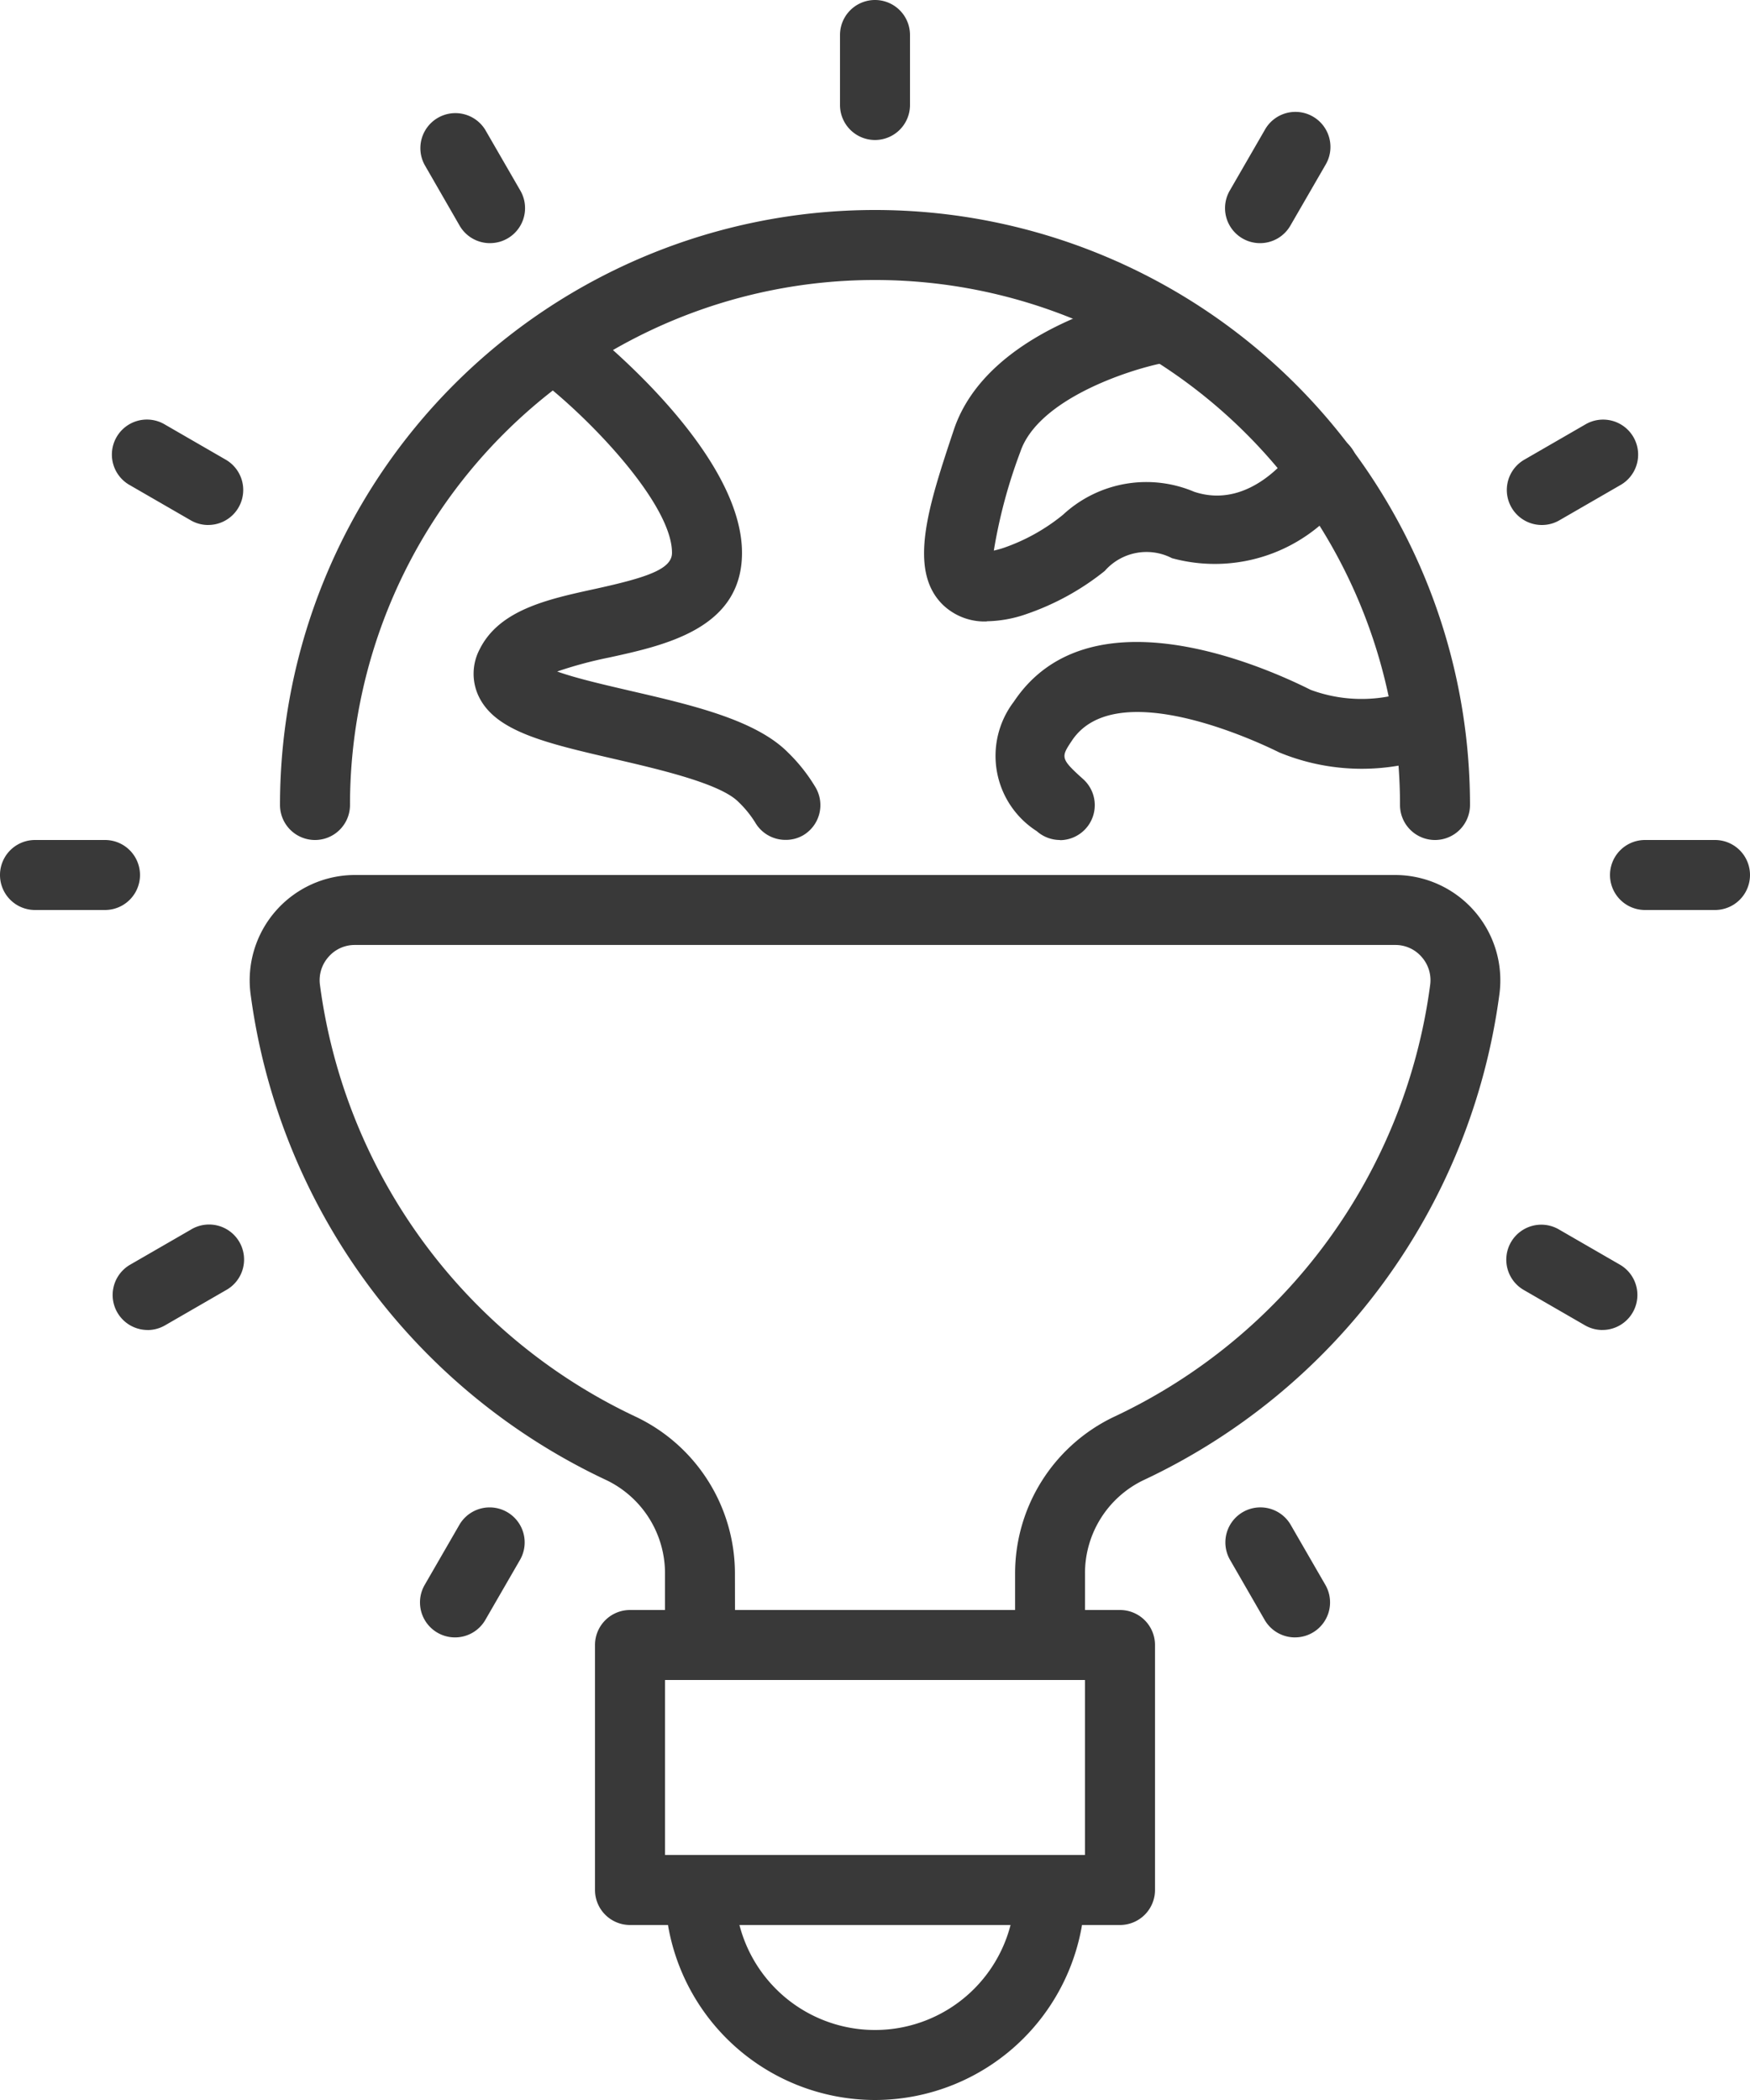 <svg xmlns="http://www.w3.org/2000/svg" width="74" height="88.8"><g fill="#393939"><path d="M60.68 35.52a1.48 1.48 0 0 1-1.48-1.48 22.2 22.2 0 0 0-44.4 0 1.48 1.48 0 0 1-2.96 0 25.16 25.16 0 0 1 50.32 0 1.48 1.48 0 0 1-1.48 1.48Z"/><path d="M33.216 35.515a1.48 1.48 0 0 1-1.285-.74 4.466 4.466 0 0 0-.713-.872c-.774-.776-3.354-1.372-5.236-1.809-2.929-.678-5.045-1.168-5.747-2.664a2.22 2.22 0 0 1 .05-1.979c.832-1.664 2.871-2.11 4.844-2.541 2.227-.487 3.287-.841 3.287-1.533 0-1.954-3.136-5.346-5.365-7.132a1.48 1.48 0 1 1 1.85-2.312c.662.531 6.475 5.3 6.475 9.445 0 3.2-3.246 3.907-5.615 4.425a17.324 17.324 0 0 0-2.2.592c.832.3 2.134.592 3.092.817 2.6.6 5.288 1.224 6.66 2.6a7.177 7.177 0 0 1 1.182 1.498 1.48 1.48 0 0 1-.549 2.02 1.464 1.464 0 0 1-.73.185ZM41.725 26.278a2.54 2.54 0 0 1-1.874-.722c-1.48-1.48-.573-4.215.48-7.375 1.415-4.243 7.526-5.581 8.218-5.72a1.48 1.48 0 0 1 .586 2.9c-1.415.287-5.25 1.523-5.993 3.755a21.782 21.782 0 0 0-1.117 4.166 4.1 4.1 0 0 0 .429-.12 8.209 8.209 0 0 0 2.494-1.393 5.18 5.18 0 0 1 5.546-.975c2.418.81 4.153-1.684 4.225-1.791a1.48 1.48 0 1 1 2.458 1.649 6.876 6.876 0 0 1-7.619 2.951 2.346 2.346 0 0 0-2.842.539 10.974 10.974 0 0 1-3.327 1.829 5.3 5.3 0 0 1-1.665.3ZM44.823 35.52a1.48 1.48 0 0 1-.983-.374 3.778 3.778 0 0 1-.968-5.476c3.145-4.715 10.4-1.578 12.549-.5a6.2 6.2 0 0 0 3.778.169c.33-.067.6-.136.783-.186a1.48 1.48 0 1 1 .795 2.852c-.232.065-.579.148-1 .237a9.158 9.158 0 0 1-5.686-.426c-.7-.349-6.876-3.33-8.763-.5-.466.7-.5.756.472 1.628a1.48 1.48 0 0 1-.978 2.583ZM44.4 71.04H29.6a1.48 1.48 0 0 1-1.48-1.48v-2.994a4.372 4.372 0 0 0-2.454-3.966 26.542 26.542 0 0 1-15.069-20.56A4.453 4.453 0 0 1 15.004 37h43.992a4.453 4.453 0 0 1 4.407 5.044A26.545 26.545 0 0 1 48.332 62.6a4.365 4.365 0 0 0-2.452 3.96v3a1.48 1.48 0 0 1-1.48 1.48Zm-13.32-2.96h11.844v-1.516a7.339 7.339 0 0 1 4.151-6.638 23.594 23.594 0 0 0 13.4-18.275 1.48 1.48 0 0 0-.358-1.184 1.462 1.462 0 0 0-1.116-.508H15.004a1.462 1.462 0 0 0-1.116.508 1.48 1.48 0 0 0-.358 1.184 23.6 23.6 0 0 0 13.394 18.276 7.339 7.339 0 0 1 4.153 6.639Z"/><path d="M47.36 81.4H26.64a1.48 1.48 0 0 1-1.48-1.48V69.56a1.48 1.48 0 0 1 1.48-1.48h20.72a1.48 1.48 0 0 1 1.48 1.48v10.36a1.48 1.48 0 0 1-1.48 1.48Zm-19.24-2.96h17.76v-7.4H28.12Z"/><path d="M37 88.8a8.889 8.889 0 0 1-8.88-8.88 1.48 1.48 0 0 1 2.96 0 5.92 5.92 0 0 0 11.84 0 1.48 1.48 0 1 1 2.96 0A8.889 8.889 0 0 1 37 88.8ZM37 5.92a1.48 1.48 0 0 1-1.48-1.48V1.48a1.48 1.48 0 1 1 2.96 0v2.96A1.48 1.48 0 0 1 37 5.92ZM20.72 10.282a1.48 1.48 0 0 1-1.284-.739l-1.477-2.565a1.481 1.481 0 0 1 2.565-1.48l1.48 2.563a1.48 1.48 0 0 1-1.282 2.22ZM8.802 22.2a1.468 1.468 0 0 1-.74-.2l-2.563-1.48a1.481 1.481 0 1 1 1.48-2.565l2.564 1.481a1.48 1.48 0 0 1-.74 2.763ZM4.44 38.48H1.48a1.48 1.48 0 0 1 0-2.96h2.96a1.48 1.48 0 0 1 0 2.96ZM6.244 56.24a1.48 1.48 0 0 1-.74-2.762L8.064 52a1.48 1.48 0 1 1 1.48 2.562l-2.563 1.48a1.48 1.48 0 0 1-.74.2ZM19.24 69.239a1.48 1.48 0 0 1-1.282-2.22l1.48-2.563a1.481 1.481 0 0 1 2.565 1.48l-1.48 2.563a1.48 1.48 0 0 1-1.283.74ZM54.76 69.239a1.48 1.48 0 0 1-1.283-.74l-1.478-2.564a1.481 1.481 0 0 1 2.565-1.48l1.48 2.563a1.48 1.48 0 0 1-1.282 2.22ZM67.758 56.24a1.48 1.48 0 0 1-.74-.2l-2.563-1.48a1.48 1.48 0 1 1 1.48-2.563l2.563 1.48a1.48 1.48 0 0 1-.74 2.762ZM72.52 38.48h-2.96a1.48 1.48 0 0 1 0-2.96h2.96a1.48 1.48 0 0 1 0 2.96ZM65.199 22.2a1.48 1.48 0 0 1-.74-2.763l2.563-1.48a1.481 1.481 0 1 1 1.48 2.565l-2.563 1.48a1.468 1.468 0 0 1-.74.198ZM53.28 10.282A1.48 1.48 0 0 1 52 8.062l1.48-2.563a1.481 1.481 0 1 1 2.565 1.48l-1.482 2.564a1.48 1.48 0 0 1-1.283.739Z"/></g></svg>